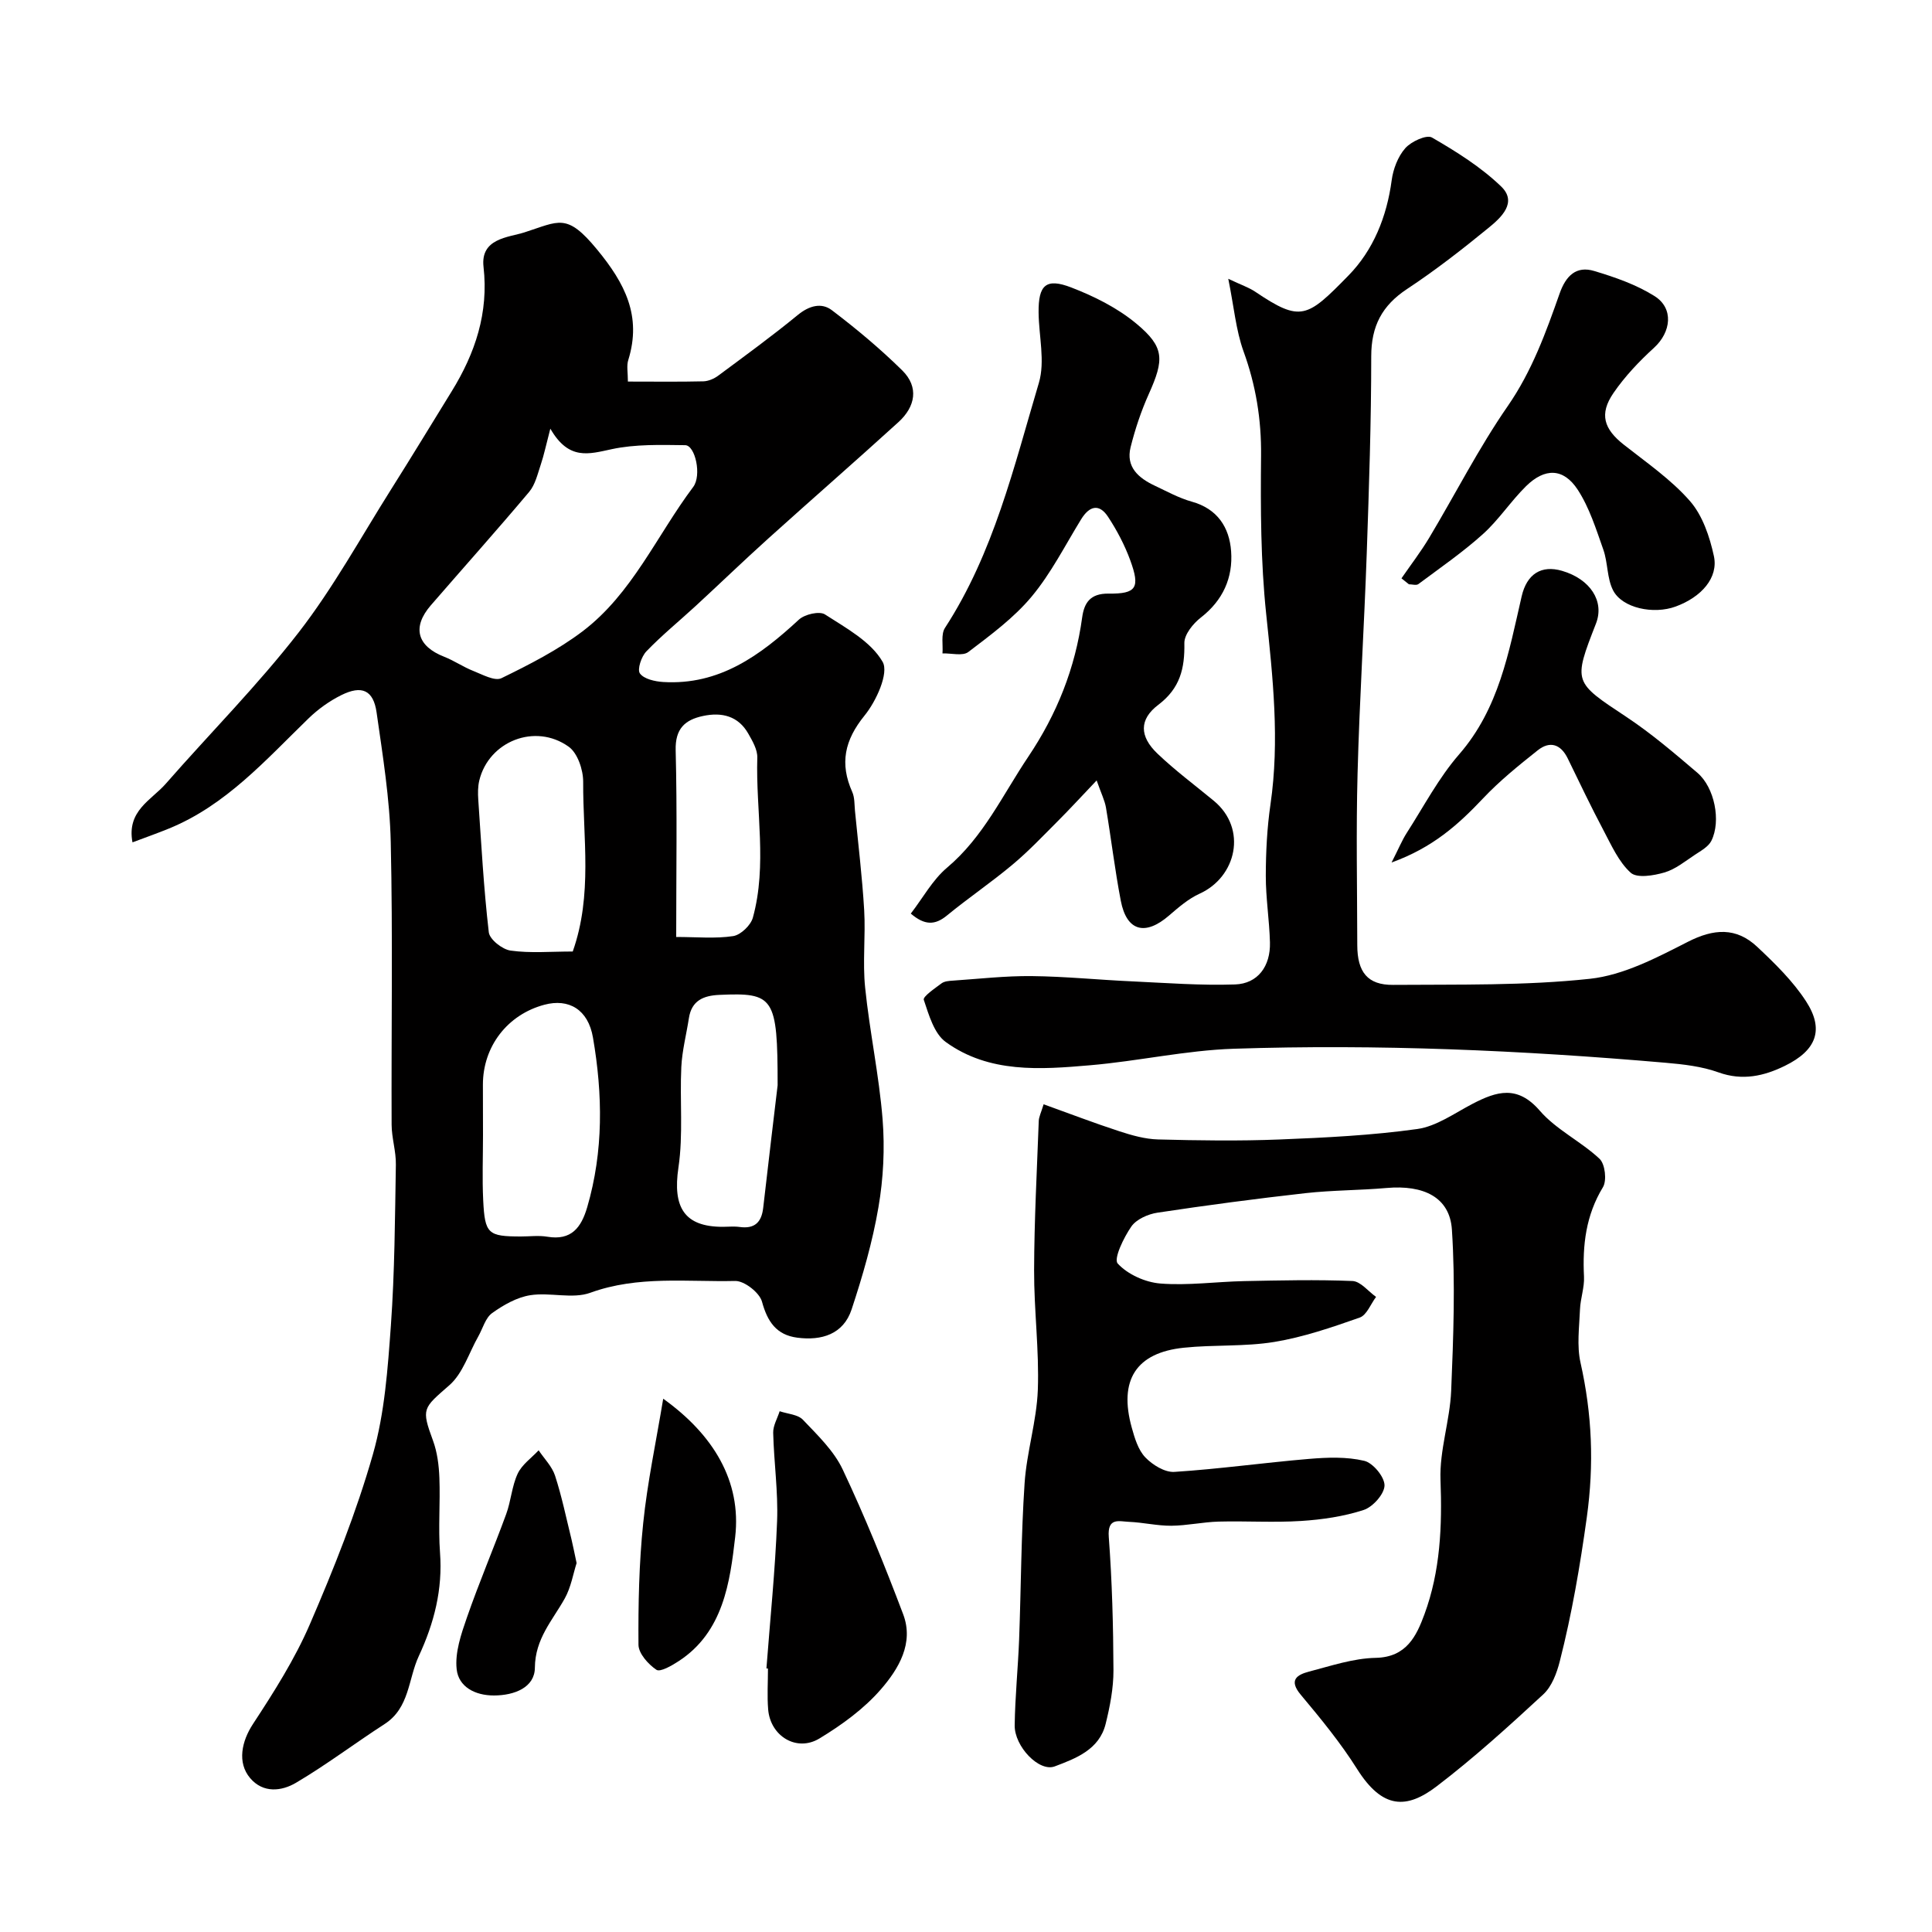 <svg enable-background="new 0 0 400 400" viewBox="0 0 400 400" xmlns="http://www.w3.org/2000/svg"><g fill="#010000"><path d="m130 79c5.67 0 10.65.07 15.63-.05 1.04-.03 2.22-.54 3.08-1.18 5.55-4.12 11.14-8.19 16.48-12.57 2.34-1.92 4.89-2.6 7.02-.99 5.09 3.86 10.03 7.99 14.58 12.47 3.52 3.47 2.72 7.53-.77 10.71-8.9 8.1-17.98 16.01-26.92 24.07-5.09 4.59-10.03 9.35-15.07 14-3.4 3.13-7 6.06-10.2 9.39-1.04 1.08-1.94 3.76-1.34 4.58.84 1.16 3.1 1.66 4.8 1.77 11.64.71 20.1-5.5 28.11-12.91 1.2-1.11 4.25-1.82 5.4-1.08 4.37 2.82 9.52 5.61 11.94 9.82 1.33 2.31-1.32 8.14-3.74 11.11-4.15 5.11-5.18 9.94-2.55 15.83.51 1.15.44 2.57.56 3.87.67 6.87 1.5 13.72 1.91 20.6.31 5.34-.35 10.75.2 16.06.93 9.1 2.88 18.11 3.61 27.22.48 6.03.17 12.28-.86 18.24-1.22 7.16-3.27 14.22-5.55 21.13-1.7 5.16-6.22 6.52-11.26 5.86-4.3-.56-6.17-3.3-7.3-7.46-.51-1.86-3.65-4.32-5.54-4.28-10.01.23-20.11-1.15-30 2.44-3.71 1.35-8.35-.14-12.44.51-2.78.44-5.55 2.02-7.89 3.7-1.39 1-1.93 3.17-2.86 4.82-1.95 3.43-3.19 7.67-6 10.12-5.47 4.79-5.84 4.78-3.38 11.47.88 2.4 1.22 5.1 1.32 7.69.2 5.16-.25 10.35.13 15.49.57 7.62-1.21 14.58-4.39 21.42-2.22 4.77-1.89 10.72-7.09 14.08-6.16 3.98-12.03 8.43-18.33 12.15-2.96 1.75-6.79 2.23-9.5-.96-2.74-3.23-1.73-7.67.57-11.18 4.35-6.64 8.68-13.45 11.81-20.71 4.95-11.47 9.62-23.17 13.04-35.16 2.44-8.56 3.07-17.72 3.72-26.68.79-11.06.84-22.18 1.03-33.28.05-2.76-.87-5.52-.88-8.28-.08-19.5.26-39-.18-58.49-.2-8.97-1.66-17.94-2.93-26.85-.66-4.64-3.06-5.71-7.33-3.58-2.45 1.22-4.78 2.89-6.75 4.8-8.87 8.6-17.09 17.98-28.91 22.81-2.37.97-4.79 1.82-7.55 2.86-1.24-6.54 3.91-8.74 6.86-12.1 9.17-10.48 19.04-20.4 27.55-31.37 7.16-9.24 12.84-19.63 19.1-29.56 4.26-6.75 8.4-13.57 12.59-20.37 4.86-7.89 7.66-16.23 6.58-25.74-.68-5.92 5.13-6.09 8.44-7.14 7.22-2.3 8.75-4.13 15.06 3.53 5.78 7.01 9.28 13.77 6.48 22.85-.4 1.19-.09 2.6-.09 4.5zm-16.06 9.75c-.91 3.47-1.32 5.48-1.97 7.41-.66 1.96-1.15 4.18-2.42 5.69-6.66 7.92-13.57 15.64-20.35 23.47-3.94 4.55-2.84 8.47 2.78 10.66 2.07.81 3.94 2.12 6.01 2.93 1.9.75 4.44 2.17 5.83 1.5 5.8-2.83 11.66-5.82 16.78-9.69 10.29-7.8 15.37-19.85 22.92-29.9 1.8-2.39.42-8.63-1.66-8.65-5.08-.06-10.31-.23-15.22.83-4.71 1-8.87 2.4-12.7-4.25zm-13.94 146.26c0 4.49-.18 8.99.04 13.47.34 7 1 7.51 7.8 7.52 1.83 0 3.7-.25 5.48.05 4.96.83 7.01-1.88 8.25-6.09 3.4-11.62 3.22-23.4 1.2-35.13-1-5.86-5.03-8.15-10.06-6.81-7.65 2.04-12.72 8.63-12.73 16.53.02 3.48.02 6.97.02 10.46zm18.58-38.01c4.15-11.74 2.1-23.52 2.16-35.14.01-2.48-1.16-5.96-3.01-7.27-6.95-4.96-16.55-1.1-18.5 7.01-.3 1.26-.3 2.64-.21 3.95.63 9.17 1.12 18.35 2.18 27.47.17 1.48 2.81 3.56 4.52 3.79 4.08.57 8.27.19 12.86.19zm42.42 27.69c0-18.33-.77-19.21-12.09-18.71-3.3.15-5.72 1.19-6.28 4.81-.52 3.37-1.4 6.71-1.57 10.09-.34 6.95.42 14.03-.6 20.86-1.22 8.23 1.22 12.26 9.17 12.26 1.16 0 2.35-.13 3.49.03 3.08.43 4.54-.92 4.89-3.94 1.13-9.92 2.33-19.83 2.99-25.4zm-21-30.7c4.26 0 8.09.38 11.79-.18 1.56-.24 3.64-2.23 4.08-3.81 3.01-10.93.59-22.09.92-33.15.05-1.64-.99-3.42-1.86-4.95-2.08-3.67-5.49-4.49-9.35-3.67-3.76.79-5.81 2.63-5.69 7.11.32 12.6.11 25.22.11 38.65z"/><path d="m216.07 228.63c5.43 1.95 10.5 3.9 15.66 5.58 2.6.85 5.35 1.63 8.05 1.7 8.36.22 16.73.34 25.08.01 9.55-.38 19.13-.85 28.58-2.17 3.98-.56 7.71-3.28 11.44-5.22 4.99-2.59 9.28-3.93 13.91 1.42 3.4 3.94 8.52 6.35 12.38 9.97 1.15 1.08 1.54 4.5.7 5.88-3.53 5.81-4.25 11.97-3.92 18.52.11 2.24-.74 4.51-.83 6.78-.15 3.68-.68 7.52.11 11.03 2.39 10.65 2.83 21 1.3 32.03-1.4 10.07-3.09 19.98-5.59 29.78-.62 2.45-1.66 5.24-3.43 6.87-7.13 6.59-14.34 13.14-22.05 19.02-6.23 4.75-11.22 4.78-16.49-3.58-3.42-5.43-7.54-10.45-11.67-15.38-2.55-3.05-.75-4.13 1.71-4.78 4.56-1.19 9.19-2.76 13.82-2.85 6.39-.13 8.44-4.56 10.08-9 3.3-8.94 3.69-18.29 3.33-27.84-.23-6.11 1.95-12.28 2.21-18.46.46-11.12.88-22.3.15-33.37-.44-6.69-5.85-9.29-13.53-8.61-5.58.49-11.22.45-16.79 1.07-10.23 1.15-20.45 2.5-30.63 4.04-1.95.29-4.37 1.36-5.42 2.87-1.58 2.28-3.71 6.69-2.82 7.66 2.06 2.25 5.7 3.89 8.84 4.14 5.73.45 11.54-.38 17.32-.5 7.48-.15 14.98-.33 22.45-.02 1.67.07 3.26 2.14 4.88 3.29-1.11 1.47-1.93 3.77-3.39 4.28-5.77 2.03-11.65 4.05-17.65 5.04-6.15 1.01-12.52.55-18.75 1.2-9.9 1.02-13.53 6.71-10.79 16.55.6 2.17 1.33 4.61 2.8 6.15 1.49 1.56 4.05 3.14 6.03 3.01 9.31-.6 18.57-1.91 27.87-2.69 3.8-.32 7.79-.47 11.44.4 1.81.43 4.21 3.34 4.19 5.1-.03 1.77-2.42 4.45-4.31 5.07-4.14 1.35-8.59 2-12.96 2.28-5.67.36-11.38-.02-17.07.13-3.27.09-6.53.83-9.8.86-2.92.02-5.84-.69-8.78-.81-2.05-.09-4.48-.97-4.17 3.14.69 9.17.93 18.39.97 27.59.01 3.71-.72 7.48-1.62 11.11-1.32 5.33-6.17 7.14-10.53 8.79-3.24 1.23-8.36-4.13-8.3-8.5.08-5.94.69-11.87.92-17.81.4-10.76.41-21.55 1.13-32.29.43-6.48 2.5-12.87 2.74-19.34.3-8.24-.8-16.53-.77-24.8.03-10.27.58-20.54.96-30.8.01-.91.48-1.79 1.01-3.54z"/><path d="m254.3 57.72c2.7 1.28 4.27 1.8 5.58 2.68 9.44 6.36 10.72 5.42 19.28-3.33 5.17-5.27 7.96-12.19 8.97-19.73.31-2.34 1.29-4.92 2.81-6.65 1.22-1.39 4.41-2.86 5.53-2.22 5.05 2.92 10.14 6.11 14.32 10.13 3.45 3.32-.02 6.47-2.61 8.58-5.44 4.45-11.01 8.79-16.87 12.66-5.18 3.42-7.41 7.68-7.41 13.92 0 13.6-.46 27.19-.93 40.78-.53 15.2-1.5 30.39-1.9 45.59-.32 11.85-.08 23.71-.06 35.57.01 5.54 2.12 8.26 7.42 8.21 13.59-.11 27.27.19 40.74-1.26 6.97-.75 13.84-4.37 20.27-7.65 5.38-2.75 10.02-3.05 14.36 1.02 3.67 3.45 7.39 7.08 10.11 11.27 3.81 5.86 2.2 10.17-4.39 13.39-4.29 2.1-8.75 3.13-13.71 1.35-3.46-1.25-7.29-1.68-11-2-29.73-2.58-59.53-3.88-89.36-2.9-9.94.33-19.8 2.57-29.75 3.42-10.31.89-20.91 1.68-29.89-4.81-2.42-1.75-3.5-5.62-4.55-8.74-.22-.67 2.29-2.37 3.68-3.41.59-.44 1.54-.51 2.34-.56 5.45-.37 10.9-1 16.34-.94 6.92.07 13.83.78 20.76 1.09 7.11.33 14.23.88 21.32.64 4.71-.16 7.36-3.76 7.23-8.71-.12-4.6-.87-9.2-.86-13.8.01-4.93.26-9.91.97-14.78 1.92-13.22.49-26.25-.89-39.41-1.14-10.84-1.17-21.84-1.06-32.77.08-7.53-1.08-14.6-3.65-21.66-1.56-4.36-1.96-9.17-3.14-14.97z"/><path d="m227.05 161.58c-3.2 3.36-5.58 5.96-8.06 8.44-3.06 3.06-6.05 6.23-9.37 9-4.38 3.67-9.14 6.89-13.56 10.52-2.49 2.05-4.62 2.06-7.49-.39 2.51-3.25 4.51-6.99 7.53-9.53 7.52-6.34 11.49-15.05 16.79-22.94 5.95-8.87 9.72-18.34 11.16-28.84.42-3.06 1.69-4.98 5.45-4.94 5.81.07 6.59-1.2 4.5-6.92-1.15-3.14-2.75-6.18-4.59-8.98-1.85-2.82-3.88-2.24-5.57.51-3.33 5.41-6.23 11.19-10.26 16.02-3.68 4.41-8.48 7.94-13.1 11.46-1.18.89-3.53.23-5.35.29.14-1.78-.34-3.95.51-5.27 10.1-15.54 14.28-33.37 19.45-50.75 1.32-4.45-.01-9.68-.06-14.55-.06-5.69 1.51-7.22 6.77-5.19 4.75 1.83 9.55 4.23 13.44 7.46 5.91 4.9 5.81 7.45 2.6 14.61-1.58 3.52-2.82 7.24-3.76 10.99-1.03 4.14 1.67 6.41 5.03 7.99 2.51 1.18 4.98 2.55 7.63 3.29 5.33 1.48 7.79 5.34 8.15 10.27.4 5.47-1.68 10.16-6.26 13.72-1.61 1.25-3.46 3.53-3.42 5.31.09 5.22-.87 9.33-5.39 12.76-4.02 3.04-3.9 6.55-.2 10.09 3.67 3.51 7.77 6.55 11.69 9.79 7 5.79 4.68 15.77-2.93 19.22-2.32 1.05-4.37 2.83-6.33 4.52-4.95 4.29-8.79 3.27-10-3.04-1.23-6.39-1.99-12.87-3.07-19.29-.26-1.51-.99-2.93-1.93-5.63z"/><path d="m290.16 119.74c1.92-2.79 3.99-5.48 5.73-8.38 5.44-9.09 10.26-18.6 16.27-27.28 5.02-7.25 7.9-15.24 10.75-23.33 1.29-3.66 3.44-5.77 7.17-4.64 4.3 1.29 8.71 2.82 12.47 5.19 4.04 2.54 3.44 7.47-.1 10.7-3.09 2.82-6.05 5.94-8.4 9.37-3 4.38-1.98 7.46 2.17 10.72 4.71 3.71 9.77 7.19 13.67 11.65 2.61 2.99 4.08 7.37 4.95 11.37.98 4.49-2.57 8.51-7.92 10.47-4.58 1.68-11.06.33-12.95-3.36-1.28-2.49-1.06-5.71-2.02-8.43-1.5-4.24-2.88-8.69-5.3-12.4-2.95-4.51-6.81-4.56-10.71-.72-3.16 3.12-5.64 6.96-8.93 9.92-4.17 3.76-8.84 6.97-13.35 10.34-.43.32-1.3.04-1.96.04-.52-.42-1.03-.83-1.54-1.23z"/><path d="m288.11 178.57c1.48-2.9 2.17-4.61 3.14-6.12 3.53-5.49 6.6-11.39 10.85-16.27 8.25-9.49 10.28-21.15 12.94-32.7 1.08-4.69 4.11-6.53 8.35-5.3 5.87 1.71 8.84 6.31 7.04 10.92-4.77 12.23-4.66 12.07 6.34 19.36 5.17 3.43 9.93 7.51 14.66 11.54 3.55 3.03 4.93 9.97 2.9 14.06-.61 1.24-2.16 2.08-3.41 2.91-2.04 1.35-4.05 3.01-6.33 3.67-2.22.65-5.67 1.22-6.97.05-2.5-2.26-4-5.7-5.64-8.79-2.59-4.89-4.97-9.89-7.39-14.86-1.46-3-3.72-3.69-6.23-1.69-3.94 3.13-7.89 6.32-11.33 9.97-5.07 5.36-10.37 10.17-18.92 13.25z"/><path d="m158.68 345.43c.77-10.17 1.82-20.33 2.21-30.52.23-6.06-.66-12.17-.81-18.26-.04-1.48.87-2.98 1.34-4.47 1.64.56 3.76.66 4.82 1.77 3.03 3.19 6.4 6.41 8.23 10.29 4.62 9.78 8.69 19.85 12.52 29.97 2.27 5.99-.95 11.32-4.58 15.51-3.51 4.06-8.11 7.4-12.75 10.21-4.72 2.86-10.16-.48-10.62-6-.23-2.81-.04-5.65-.04-8.48-.1-.01-.21-.01-.32-.02z"/><path d="m137.31 289.59c10.32 7.39 16.24 17.02 14.9 28.64-1.07 9.28-2.43 19.69-11.74 25.72-1.4.91-3.78 2.29-4.57 1.76-1.69-1.14-3.7-3.38-3.71-5.18-.06-8.4.11-16.85.98-25.2.86-8.39 2.64-16.69 4.14-25.74z"/><path d="m119.38 323.62c-.7 2.17-1.15 4.98-2.45 7.32-2.55 4.57-6.14 8.32-6.19 14.35-.03 4.07-4.21 5.73-8.46 5.74-3.97.01-7.33-1.81-7.73-5.41-.39-3.48.93-7.31 2.13-10.76 2.5-7.2 5.5-14.22 8.12-21.38 1-2.72 1.17-5.78 2.38-8.37.88-1.88 2.85-3.25 4.34-4.84 1.16 1.74 2.78 3.34 3.4 5.26 1.4 4.3 2.31 8.76 3.4 13.17.34 1.41.61 2.85 1.06 4.92z"/></g></svg>